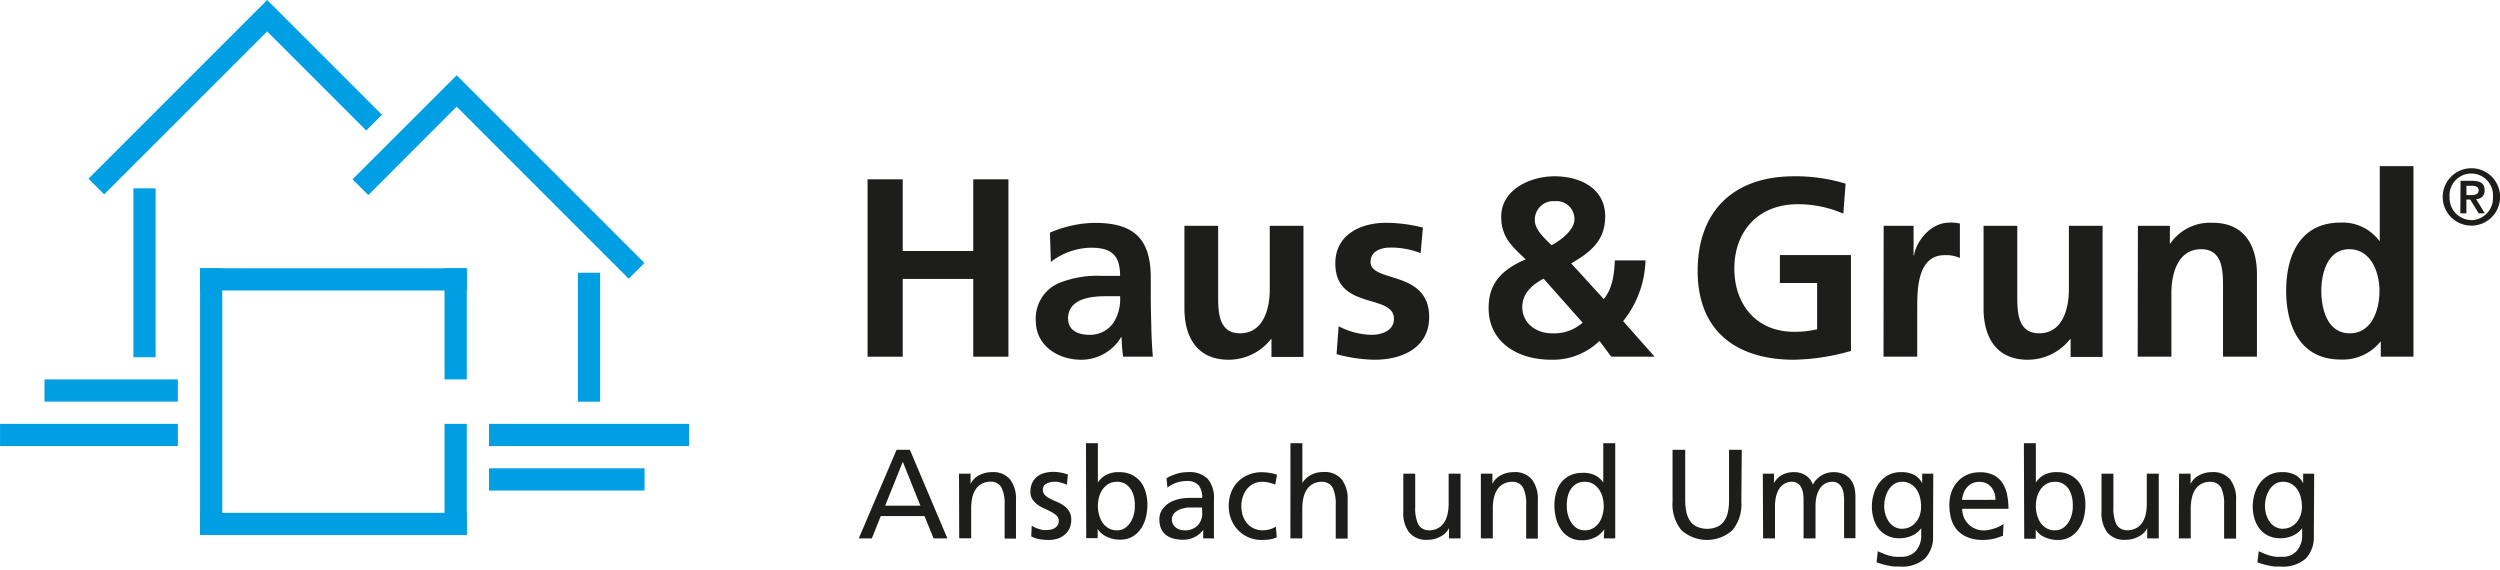 <svg id="Ebene_1" data-name="Ebene 1" xmlns="http://www.w3.org/2000/svg" width="128.17mm" height="29.23mm" viewBox="0 0 363.32 82.86">
  <defs>
    <style>
      .cls-1 {
        fill: #009fe3;
      }

      .cls-2, .cls-3 {
        fill: #1d1d1b;
      }

      .cls-2 {
        fill-rule: evenodd;
      }
    </style>
  </defs>
  <rect class="cls-1" x="29.07" y="38.99" width="3.23" height="38.76"/>
  <rect class="cls-1" x="64.6" y="61.6" width="3.23" height="16.15"/>
  <rect class="cls-1" x="29.07" y="74.53" width="38.76" height="3.23"/>
  <rect class="cls-1" x="29.07" y="38.99" width="38.76" height="3.23"/>
  <rect class="cls-1" x="71.06" y="68.06" width="22.61" height="3.23"/>
  <rect class="cls-1" x="71.06" y="61.6" width="29.07" height="3.23"/>
  <rect class="cls-1" x="64.6" y="38.99" width="3.23" height="16.15"/>
  <rect class="cls-1" x="83.98" y="39.64" width="3.23" height="18.74"/>
  <rect class="cls-1" x="6.46" y="55.14" width="19.38" height="3.23"/>
  <rect class="cls-1" y="61.6" width="25.84" height="3.23"/>
  <rect class="cls-1" x="19.38" y="27.37" width="3.23" height="24.55"/>
  <polygon class="cls-1" points="12.85 25.97 38.82 0 55.5 16.68 53.22 18.97 38.82 4.57 15.13 28.25 12.85 25.97"/>
  <polygon class="cls-1" points="91.37 40.51 66.36 15.5 53.52 28.35 51.23 26.06 66.36 10.94 93.65 38.22 91.37 40.51"/>
  <polygon class="cls-2" points="126.08 51.84 131.19 51.84 131.19 40.54 141.44 40.54 141.44 51.84 146.55 51.84 146.55 26.06 141.44 26.06 141.44 36.48 131.19 36.48 131.19 26.06 126.08 26.06 126.08 51.84"/>
  <g>
    <path class="cls-2" d="M152.72,38.06A9.84,9.84,0,0,1,158.54,36c2.89,0,4.24,1,4.24,4.09h-2.71a14.82,14.82,0,0,0-6.32,1.11,5.6,5.6,0,0,0-3.22,5.43c0,3.62,3.25,5.65,6.58,5.65A6.73,6.73,0,0,0,162.93,49H163a24.78,24.78,0,0,0,.22,2.84h4.32c-.12-1.48-.19-2.81-.22-4.25s-.08-2.84-.08-4.76V40.39c0-5.61-2.37-8-8.12-8a16.8,16.8,0,0,0-6.54,1.43Zm2.49,8.28c0-2.92,3.26-3.29,5.45-3.29h2.12a6.38,6.38,0,0,1-1,3.91,4.14,4.14,0,0,1-3.44,1.7c-1.76,0-3.11-.7-3.11-2.32"/>
    <path class="cls-2" d="M189.43,32.82h-4.9v9.31c0,2.43-.77,6.31-4.32,6.31-3.14,0-3.18-3.14-3.18-5.46V32.82h-4.9v12c0,4.29,1.94,7.46,6.4,7.46a7.82,7.82,0,0,0,6.18-3h.07v2.59h4.65Z"/>
    <path class="cls-2" d="M206.79,33.08a22,22,0,0,0-5.34-.7c-3.84,0-7.39,1.8-7.39,5.9,0,6.87,8.52,4.33,8.52,8.06,0,1.84-2,2.32-3.22,2.32a10.7,10.7,0,0,1-4.82-1.25l-.3,4.06a21.85,21.85,0,0,0,5.56.81c4,0,7.9-1.77,7.9-6.2,0-6.87-8.52-4.95-8.52-8,0-1.62,1.57-2.1,2.89-2.1a11.87,11.87,0,0,1,4.39.81Z"/>
    <path class="cls-2" d="M230,46.89a6.21,6.21,0,0,1-4.46,1.55c-2.38,0-4.31-1.55-4.31-3.8,0-2,1.42-3.25,3.1-4.14Zm-4.53-11.26c-1-1-2.42-2.22-2.42-3.66A2.7,2.7,0,0,1,226,29.24a2.58,2.58,0,0,1,2.81,2.65c0,1.52-2,3.07-3.32,3.74m2.85,2.65c2.78-1.62,4.94-3.28,4.94-6.83,0-4.17-3.77-5.83-7.35-5.83s-7.76,1.95-7.76,5.87c0,3,1.58,4.32,3.55,6.2-4.06,1.74-5.38,4-5.38,7.1,0,4.83,4.06,7.49,9.11,7.49a9.72,9.72,0,0,0,7-2.73l1.72,2.29h6.29l-4.57-5.17a14.76,14.76,0,0,0,3.25-8.83h-4.46c-.07,2-.37,4.18-1.61,5.62Z"/>
    <path class="cls-2" d="M268.22,26.69a24.87,24.87,0,0,0-7.5-1.07c-8.67,0-14,4.94-14,13.77s5.74,12.89,14,12.89A31.8,31.8,0,0,0,269,51V37.07H258.67v4.06h5.41v6.72a13.77,13.77,0,0,1-3.36.37c-5.45,0-8.67-3.95-8.67-9.19s3.29-9.35,9.25-9.35a16.5,16.5,0,0,1,6.59,1.37Z"/>
    <path class="cls-2" d="M273.73,51.84h4.9v-7c0-2.73,0-7.76,4-7.76a5,5,0,0,1,2.2.41v-5a5.63,5.63,0,0,0-1.5-.14c-2.93,0-4.94,3-5.16,4.76h-.07V32.82h-4.35Z"/>
    <path class="cls-2" d="M305.57,32.82h-4.9v9.31c0,2.43-.77,6.31-4.32,6.31-3.14,0-3.18-3.14-3.18-5.46V32.82h-4.9v12c0,4.29,1.94,7.46,6.4,7.46a7.82,7.82,0,0,0,6.18-3h.07v2.59h4.65Z"/>
    <path class="cls-2" d="M310.67,51.84h4.9V42.53c0-2.44.77-6.31,4.32-6.31,3.14,0,3.18,3.14,3.18,5.46V51.84H328v-12c0-4.29-1.94-7.46-6.4-7.46a7,7,0,0,0-6.18,3h-.07V32.82h-4.65Z"/>
    <path class="cls-2" d="M337.36,42.28c0-2.55.88-6.06,4.06-6.06s4.39,3.39,4.39,6.06-1.06,6.16-4.32,6.16-4.13-3.54-4.13-6.16M346,51.84h4.75V24.14h-4.9V35h-.07a6.65,6.65,0,0,0-5.63-2.65c-5.78,0-7.9,4.65-7.9,9.9s2.12,10,7.9,10a7,7,0,0,0,5.78-2.58H346Z"/>
    <path class="cls-2" d="M359.16,32.79A4.17,4.17,0,1,0,355,28.63a4.16,4.16,0,0,0,4.16,4.16m0-.81A3.2,3.2,0,0,1,356,28.63a3.16,3.16,0,1,1,6.3,0A3.2,3.2,0,0,1,359.16,32m-1.6-1h.88v-2H359l1.22,2h.9l-1.27-2.07a1.18,1.18,0,0,0,1.24-1.27c0-1-.62-1.38-1.75-1.38h-1.75Zm.88-4h.78c.45,0,1,.09,1,.64s-.45.71-1,.71h-.77Z"/>
  </g>
  <g>
    <path class="cls-3" d="M130.3,65.37h1.93l5.45,12.88h-2L134.35,75H128l-1.3,3.25H124.8Zm.9,1.74-2.56,6.38h5.12Z"/>
    <path class="cls-3" d="M139.37,68.84h1.68v1.49h0a2.77,2.77,0,0,1,1.23-1.26,3.89,3.89,0,0,1,1.85-.45,3.17,3.17,0,0,1,2.67,1.07,4.63,4.63,0,0,1,.85,3v5.59H146V73.38a5.41,5.41,0,0,0-.43-2.47A1.72,1.72,0,0,0,144,70a2.76,2.76,0,0,0-1.29.29,2.42,2.42,0,0,0-.89.79,3.44,3.44,0,0,0-.52,1.23,7,7,0,0,0-.16,1.56v4.36h-1.74Z"/>
    <path class="cls-3" d="M149.94,76.4a4.24,4.24,0,0,0,.56.3,4.14,4.14,0,0,0,.59.21,3,3,0,0,0,.56.12,2.74,2.74,0,0,0,.45,0,2.6,2.6,0,0,0,.61-.07,1.58,1.58,0,0,0,.57-.22,1.3,1.3,0,0,0,.43-.41,1.21,1.21,0,0,0,.16-.65,1,1,0,0,0-.3-.72,3.21,3.21,0,0,0-.76-.54c-.3-.17-.63-.33-1-.49a5.49,5.49,0,0,1-1-.57,3.12,3.12,0,0,1-.76-.78,1.91,1.91,0,0,1-.3-1.11,3,3,0,0,1,.25-1.28,2.73,2.73,0,0,1,.7-.9,3,3,0,0,1,1.06-.54,4.94,4.94,0,0,1,1.31-.17,5.6,5.6,0,0,1,1.12.11c.35.07.69.16,1,.26l-.14,1.51a2.21,2.21,0,0,0-.4-.18l-.52-.15a3.34,3.34,0,0,0-.51-.11,2.31,2.31,0,0,0-.4,0,2.29,2.29,0,0,0-1.16.28.92.92,0,0,0-.5.86,1.08,1.08,0,0,0,.3.79,3.11,3.11,0,0,0,.76.53c.3.16.63.31,1,.46a5.92,5.92,0,0,1,1,.56,2.73,2.73,0,0,1,.75.8,2.21,2.21,0,0,1,.31,1.24,2.84,2.84,0,0,1-.28,1.31,2.63,2.63,0,0,1-.74.91,3,3,0,0,1-1,.53,4.14,4.14,0,0,1-1.22.18,8.6,8.6,0,0,1-1.33-.1,3.93,3.93,0,0,1-1.25-.42Z"/>
    <path class="cls-3" d="M157.82,64.41h1.73v5.72h0a3.29,3.29,0,0,1,1.14-1.08,3.9,3.9,0,0,1,2-.43,4,4,0,0,1,1.78.38,3.71,3.71,0,0,1,1.27,1,4.43,4.43,0,0,1,.76,1.52,6.76,6.76,0,0,1,.25,1.81,7.89,7.89,0,0,1-.23,1.89,5.19,5.19,0,0,1-.72,1.62A3.76,3.76,0,0,1,164.56,78a3.64,3.64,0,0,1-1.83.43,4.16,4.16,0,0,1-1.15-.15,4.53,4.53,0,0,1-.92-.37,3,3,0,0,1-.69-.49,3.38,3.38,0,0,1-.45-.54h0v1.33h-1.66Zm7.1,9.1a4.49,4.49,0,0,0-.12-1.26,3.38,3.38,0,0,0-.45-1.12,2.51,2.51,0,0,0-.81-.81,2.27,2.27,0,0,0-1.2-.3,2.44,2.44,0,0,0-1.23.3,2.7,2.7,0,0,0-.87.81,3.34,3.34,0,0,0-.52,1.13,5.21,5.21,0,0,0-.17,1.3,5.09,5.09,0,0,0,.16,1.21,4.14,4.14,0,0,0,.49,1.14,2.62,2.62,0,0,0,.86.83,2.32,2.32,0,0,0,1.26.33,2,2,0,0,0,1.2-.35,3,3,0,0,0,.81-.88,4,4,0,0,0,.46-1.15A4.14,4.14,0,0,0,164.92,73.51Z"/>
    <path class="cls-3" d="M169.53,69.5a7.12,7.12,0,0,1,1.43-.63,5.27,5.27,0,0,1,1.67-.25,3.7,3.7,0,0,1,2.91,1,4.25,4.25,0,0,1,.88,2.91V76.4c0,.54,0,.95,0,1.23s0,.48.06.62h-1.62V77h0a2.74,2.74,0,0,1-.41.47,3,3,0,0,1-.61.46,4.23,4.23,0,0,1-.83.36,3.55,3.55,0,0,1-1.07.15,5.57,5.57,0,0,1-1.39-.17,3,3,0,0,1-1.1-.52,2.5,2.5,0,0,1-.71-.92,3.27,3.27,0,0,1-.25-1.32,2.43,2.43,0,0,1,.44-1.48,3.4,3.4,0,0,1,1.08-1,5,5,0,0,1,1.42-.52,7.5,7.5,0,0,1,1.44-.15h.92l.92,0a2.81,2.81,0,0,0-.51-1.83,2.23,2.23,0,0,0-1.81-.62,4.47,4.47,0,0,0-1.47.26,3.84,3.84,0,0,0-1.26.7Zm5.15,4.26h-.55a5.15,5.15,0,0,0-.55,0c-.24,0-.54,0-.91,0a4.43,4.43,0,0,0-1.08.23,2.57,2.57,0,0,0-.9.55,1.31,1.31,0,0,0-.38,1,1.29,1.29,0,0,0,.17.65,1.59,1.59,0,0,0,.41.48,1.89,1.89,0,0,0,.56.3,2.28,2.28,0,0,0,.61.1,2.57,2.57,0,0,0,2-.71,2.5,2.5,0,0,0,.66-1.76Z"/>
    <path class="cls-3" d="M185.33,70.43a5.81,5.81,0,0,0-1-.31,4.22,4.22,0,0,0-.91-.1,2.72,2.72,0,0,0-1.28.3,2.89,2.89,0,0,0-.95.79,3.69,3.69,0,0,0-.59,1.13,4.46,4.46,0,0,0-.2,1.3,5,5,0,0,0,.17,1.26,3.52,3.52,0,0,0,.56,1.13,2.81,2.81,0,0,0,1,.82,3,3,0,0,0,1.43.32,3.77,3.77,0,0,0,.95-.14,3.11,3.11,0,0,0,.91-.4l.13,1.55a3.7,3.7,0,0,1-1.12.33,10.42,10.42,0,0,1-1.06.06,4.65,4.65,0,0,1-4.44-3,5,5,0,0,1-.36-1.91,5.47,5.47,0,0,1,.35-2,4.47,4.47,0,0,1,1-1.56,4.42,4.42,0,0,1,1.52-1,4.93,4.93,0,0,1,2-.37,6.65,6.65,0,0,1,1.14.11,4.62,4.62,0,0,1,1,.26Z"/>
    <path class="cls-3" d="M187.54,64.41h1.73v5.78h0A3.22,3.22,0,0,1,190.57,69a3.73,3.73,0,0,1,1.77-.4A3.18,3.18,0,0,1,195,69.69a4.63,4.63,0,0,1,.85,3v5.59h-1.73V73.38a5.55,5.55,0,0,0-.43-2.47,1.72,1.72,0,0,0-1.57-.89,2.72,2.72,0,0,0-1.28.29,2.42,2.42,0,0,0-.89.79,3.44,3.44,0,0,0-.52,1.23,7,7,0,0,0-.17,1.56v4.36h-1.73Z"/>
    <path class="cls-3" d="M212.26,78.25h-1.68v-1.5h0A2.77,2.77,0,0,1,209.31,78a3.89,3.89,0,0,1-1.85.45,3.21,3.21,0,0,1-2.67-1.07,4.63,4.63,0,0,1-.85-3V68.84h1.73v4.87a5.55,5.55,0,0,0,.43,2.47,1.74,1.74,0,0,0,1.57.89,2.72,2.72,0,0,0,1.28-.29,2.42,2.42,0,0,0,.89-.79,3.46,3.46,0,0,0,.52-1.22,7,7,0,0,0,.17-1.58V68.84h1.73Z"/>
    <path class="cls-3" d="M215.21,68.84h1.68v1.49h0a2.77,2.77,0,0,1,1.23-1.26,3.92,3.92,0,0,1,1.85-.45,3.17,3.17,0,0,1,2.67,1.07,4.63,4.63,0,0,1,.85,3v5.59H221.8V73.38a5.41,5.41,0,0,0-.43-2.47,1.72,1.72,0,0,0-1.56-.89,2.76,2.76,0,0,0-1.29.29,2.42,2.42,0,0,0-.89.79,3.63,3.63,0,0,0-.52,1.23,7,7,0,0,0-.16,1.56v4.36h-1.74Z"/>
    <path class="cls-3" d="M233.15,76.92h0a3.49,3.49,0,0,1-.46.54A3.56,3.56,0,0,1,232,78a4.31,4.31,0,0,1-.92.37,4,4,0,0,1-1.14.15,3.51,3.51,0,0,1-3.09-1.59,4.91,4.91,0,0,1-.72-1.63,7.79,7.79,0,0,1-.23-1.87,6.38,6.38,0,0,1,.25-1.81,4.24,4.24,0,0,1,.75-1.52,3.71,3.71,0,0,1,1.27-1,4,4,0,0,1,1.79-.38,3.86,3.86,0,0,1,2,.43A3.29,3.29,0,0,1,233,70.13h0V64.41h1.74V78.25h-1.66Zm-5.45-3.41a4.54,4.54,0,0,0,.13,1.18,4,4,0,0,0,.46,1.15,3,3,0,0,0,.81.88,2.09,2.09,0,0,0,1.2.35,2.33,2.33,0,0,0,1.27-.33,2.73,2.73,0,0,0,.86-.83,3.83,3.83,0,0,0,.48-1.14,4.63,4.63,0,0,0,.16-1.21,5.21,5.21,0,0,0-.17-1.3,3.77,3.77,0,0,0-.52-1.13,2.7,2.7,0,0,0-.87-.81,2.42,2.42,0,0,0-1.22-.3,2.27,2.27,0,0,0-1.2.3,2.51,2.51,0,0,0-.82.8,3.32,3.32,0,0,0-.45,1.11A5.5,5.5,0,0,0,227.7,73.51Z"/>
    <path class="cls-3" d="M253.07,72.92a5.89,5.89,0,0,1-1.3,4.14,5.56,5.56,0,0,1-7.4,0,5.89,5.89,0,0,1-1.3-4.14V65.37h1.84v7.31a8.71,8.71,0,0,0,.16,1.68,3.66,3.66,0,0,0,.53,1.32,2.41,2.41,0,0,0,1,.86,3.74,3.74,0,0,0,3,0,2.41,2.41,0,0,0,1-.86,3.66,3.66,0,0,0,.53-1.32,8.75,8.75,0,0,0,.15-1.68V65.37h1.85Z"/>
    <path class="cls-3" d="M256.19,68.84h1.62V70.2h0a3.09,3.09,0,0,1,1.21-1.2,3.69,3.69,0,0,1,1.78-.38,3,3,0,0,1,1.55.43,2.64,2.64,0,0,1,1.12,1.39,2.75,2.75,0,0,1,.61-.84,3.25,3.25,0,0,1,1.59-.89,3.36,3.36,0,0,1,.72-.09,3.83,3.83,0,0,1,1.52.27,2.74,2.74,0,0,1,1,.76,3.06,3.06,0,0,1,.57,1.14,5.78,5.78,0,0,1,.17,1.43v6H268V72.64a5.46,5.46,0,0,0-.07-.9,2.49,2.49,0,0,0-.25-.84,1.66,1.66,0,0,0-.51-.63,1.38,1.38,0,0,0-.85-.25,2.11,2.11,0,0,0-1.14.3,2.19,2.19,0,0,0-.76.78,3.74,3.74,0,0,0-.44,1.12,6,6,0,0,0-.13,1.29v4.74h-1.74V72.64a6.8,6.8,0,0,0-.06-.9,3.05,3.05,0,0,0-.25-.84,1.68,1.68,0,0,0-.52-.63,1.34,1.34,0,0,0-.85-.25,2,2,0,0,0-1.13.3,2.21,2.21,0,0,0-.77.78,3.73,3.73,0,0,0-.43,1.12,6,6,0,0,0-.14,1.29v4.74h-1.73Z"/>
    <path class="cls-3" d="M280.93,77.84a4.5,4.5,0,0,1-1.17,3.32,5,5,0,0,1-3.69,1.18l-.72,0a7.51,7.51,0,0,1-.77-.11,7.93,7.93,0,0,1-.86-.19c-.3-.08-.64-.19-1-.32l.18-1.61c.33.15.64.28.92.39a6,6,0,0,0,1.59.42,8.2,8.2,0,0,0,.89,0,2.72,2.72,0,0,0,2.15-.87,3.42,3.42,0,0,0,.76-2.36v-.92h0a3.3,3.3,0,0,1-1.4,1.1,4.42,4.42,0,0,1-1.75.36,3.91,3.91,0,0,1-1.77-.38,3.59,3.59,0,0,1-1.26-1,4.47,4.47,0,0,1-.74-1.48,5.92,5.92,0,0,1-.25-1.75,6.17,6.17,0,0,1,.26-1.8,5,5,0,0,1,.78-1.61,4.27,4.27,0,0,1,1.31-1.15,3.75,3.75,0,0,1,1.85-.44,4,4,0,0,1,2,.42,2.86,2.86,0,0,1,1.11,1.2h0v-1.4h1.61Zm-4.49-1a2.59,2.59,0,0,0,1.12-.25,2.66,2.66,0,0,0,.87-.69,3.18,3.18,0,0,0,.56-1,3.9,3.9,0,0,0,.2-1.25,5.24,5.24,0,0,0-.17-1.39,3.54,3.54,0,0,0-.51-1.15,2.63,2.63,0,0,0-.87-.79,2.32,2.32,0,0,0-1.2-.3,2.09,2.09,0,0,0-1.15.32,2.67,2.67,0,0,0-.81.83A4,4,0,0,0,274,72.3a4.74,4.74,0,0,0-.17,1.23,4,4,0,0,0,.19,1.26,3.59,3.59,0,0,0,.51,1.06,2.52,2.52,0,0,0,.83.73A2.2,2.2,0,0,0,276.44,76.85Z"/>
    <path class="cls-3" d="M291.09,77.86l-.53.19c-.19.07-.4.14-.62.2s-.5.11-.8.16a7.78,7.78,0,0,1-1,.06A5.7,5.7,0,0,1,286,78.1a4.09,4.09,0,0,1-1.51-1,4.29,4.29,0,0,1-.9-1.61,7.16,7.16,0,0,1-.29-2.08,5.6,5.6,0,0,1,.31-1.92,4.35,4.35,0,0,1,.9-1.5,3.93,3.93,0,0,1,1.39-1,4.56,4.56,0,0,1,1.81-.35,4.29,4.29,0,0,1,2,.4,3.39,3.39,0,0,1,1.28,1.12,4.77,4.77,0,0,1,.69,1.69,10,10,0,0,1,.21,2.1h-6.72a3.23,3.23,0,0,0,.25,1.27,3.11,3.11,0,0,0,2.85,1.87,4.48,4.48,0,0,0,.88-.1c.3-.07.58-.15.85-.24a5.83,5.83,0,0,0,.7-.31,4.61,4.61,0,0,0,.47-.29ZM290,72.64a3.33,3.33,0,0,0-.15-1,2.81,2.81,0,0,0-.45-.84,2.19,2.19,0,0,0-.74-.57,2.48,2.48,0,0,0-1-.2,2.35,2.35,0,0,0-1.1.24,2.4,2.4,0,0,0-.75.62,2.46,2.46,0,0,0-.46.84,4.25,4.25,0,0,0-.22.92Z"/>
    <path class="cls-3" d="M294.13,64.41h1.74v5.72h0a3.29,3.29,0,0,1,1.14-1.08,3.86,3.86,0,0,1,2-.43,4,4,0,0,1,1.78.38,3.75,3.75,0,0,1,1.28,1,4.41,4.41,0,0,1,.75,1.52,6.38,6.38,0,0,1,.25,1.81,7.41,7.41,0,0,1-.23,1.89,4.77,4.77,0,0,1-.72,1.62A3.53,3.53,0,0,1,299,78.47a4,4,0,0,1-1.14-.15A4.31,4.31,0,0,1,297,78a2.89,2.89,0,0,1-.7-.49,3.38,3.38,0,0,1-.45-.54h0v1.33h-1.67Zm7.11,9.1a5.38,5.38,0,0,0-.12-1.26,3.86,3.86,0,0,0-.45-1.12,2.44,2.44,0,0,0-.82-.81,2.27,2.27,0,0,0-1.2-.3,2.42,2.42,0,0,0-1.22.3,2.73,2.73,0,0,0-.88.81,3.77,3.77,0,0,0-.52,1.13,5.2,5.2,0,0,0-.16,1.3,4.63,4.63,0,0,0,.16,1.21,3.83,3.83,0,0,0,.48,1.14,2.73,2.73,0,0,0,.86.83,2.33,2.33,0,0,0,1.27.33,2.09,2.09,0,0,0,1.2-.35,3,3,0,0,0,.81-.88,4,4,0,0,0,.46-1.15A4.54,4.54,0,0,0,301.24,73.51Z"/>
    <path class="cls-3" d="M313.73,78.25h-1.68v-1.5h0A2.77,2.77,0,0,1,310.77,78a3.85,3.85,0,0,1-1.84.45,3.23,3.23,0,0,1-2.68-1.07,4.69,4.69,0,0,1-.84-3V68.84h1.73v4.87a5.57,5.57,0,0,0,.42,2.47,1.77,1.77,0,0,0,1.57.89,2.72,2.72,0,0,0,1.28-.29,2.37,2.37,0,0,0,.9-.79,3.66,3.66,0,0,0,.52-1.22,7,7,0,0,0,.16-1.58V68.84h1.74Z"/>
    <path class="cls-3" d="M316.68,68.84h1.68v1.49h0a2.75,2.75,0,0,1,1.24-1.26,3.89,3.89,0,0,1,1.85-.45,3.19,3.19,0,0,1,2.67,1.07,4.63,4.63,0,0,1,.85,3v5.59h-1.74V73.38a5.57,5.57,0,0,0-.42-2.47,1.74,1.74,0,0,0-1.57-.89,2.72,2.72,0,0,0-1.28.29,2.42,2.42,0,0,0-.89.79,3.44,3.44,0,0,0-.52,1.23,7,7,0,0,0-.17,1.56v4.36h-1.73Z"/>
    <path class="cls-3" d="M336.27,77.84a4.53,4.53,0,0,1-1.16,3.32,5,5,0,0,1-3.69,1.18l-.73,0c-.24,0-.5-.06-.77-.11a7.78,7.78,0,0,1-.85-.19c-.31-.08-.65-.19-1-.32l.19-1.61.91.39a7.54,7.54,0,0,0,.8.27,7.05,7.05,0,0,0,.8.15,8,8,0,0,0,.88,0,2.72,2.72,0,0,0,2.15-.87,3.42,3.42,0,0,0,.77-2.36v-.92h0a3.42,3.42,0,0,1-1.4,1.1,4.47,4.47,0,0,1-1.76.36,4,4,0,0,1-1.77-.38,3.56,3.56,0,0,1-1.25-1,4.69,4.69,0,0,1-.75-1.48,6.27,6.27,0,0,1-.25-1.75,6.53,6.53,0,0,1,.26-1.8,5,5,0,0,1,.78-1.61,4.3,4.3,0,0,1,1.32-1.15,3.75,3.75,0,0,1,1.85-.44,3.94,3.94,0,0,1,2,.42,2.82,2.82,0,0,1,1.12,1.2h0v-1.4h1.6Zm-4.48-1a2.58,2.58,0,0,0,1.11-.25,2.66,2.66,0,0,0,.87-.69,3,3,0,0,0,.56-1,3.64,3.64,0,0,0,.21-1.25,5.69,5.69,0,0,0-.17-1.39,3.35,3.35,0,0,0-.52-1.15,2.59,2.59,0,0,0-.86-.79,2.38,2.38,0,0,0-1.2-.3,2.1,2.1,0,0,0-1.16.32,2.91,2.91,0,0,0-.81.83,4.25,4.25,0,0,0-.49,1.13,4.72,4.72,0,0,0-.16,1.23,4.36,4.36,0,0,0,.18,1.26,3.88,3.88,0,0,0,.52,1.06,2.39,2.39,0,0,0,.82.73A2.24,2.24,0,0,0,331.79,76.85Z"/>
  </g>
</svg>
